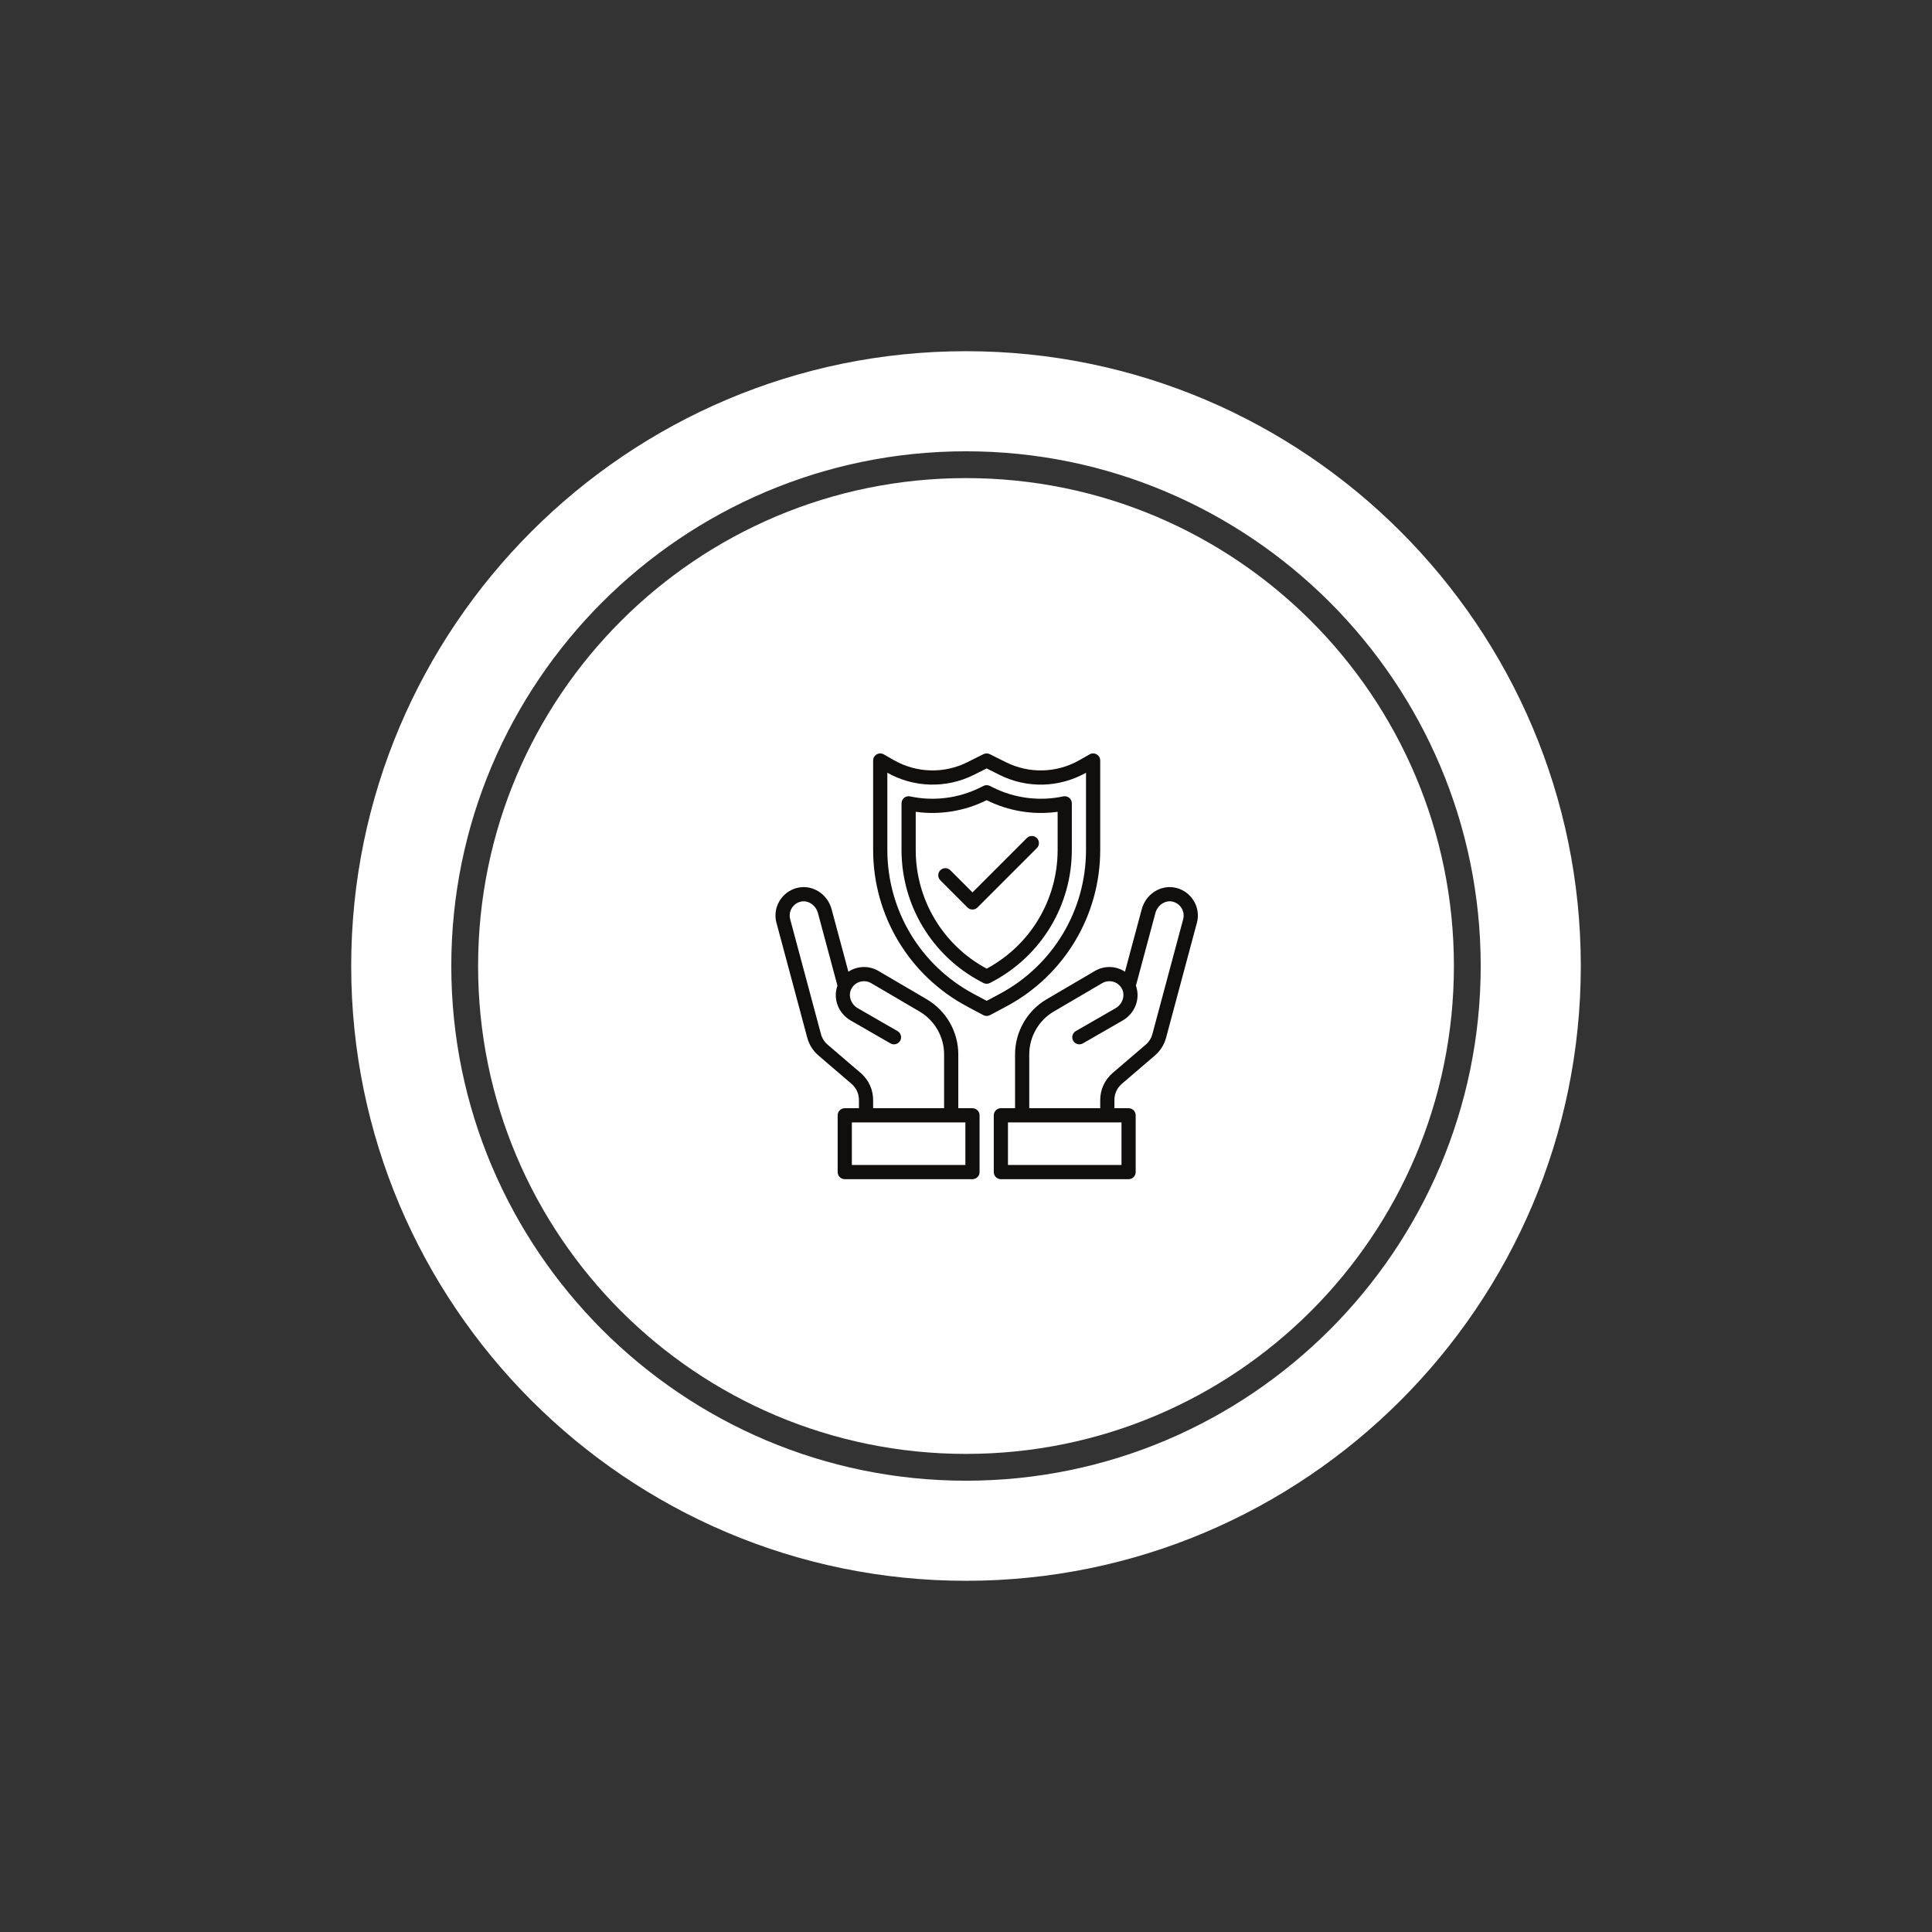 <?xml version="1.0" encoding="UTF-8"?> <svg xmlns="http://www.w3.org/2000/svg" xmlns:xlink="http://www.w3.org/1999/xlink" width="1080" zoomAndPan="magnify" viewBox="0 0 810 810" height="1080" preserveAspectRatio="xMidYMid meet" version="1.0"><rect x="0" y="0" width="810" height="810" fill="#333333" stroke="none"/><defs><clipPath id="7730cc7be5"><path d="M 413.395 156.688 L 446.137 156.688 L 446.137 187.031 L 413.395 187.031 Z M 413.395 156.688 " clip-rule="nonzero"></path></clipPath><clipPath id="f665805569"><path d="M 200 200 L 610 200 L 610 610 L 200 610 Z M 200 200 " clip-rule="nonzero"></path></clipPath><clipPath id="759c1fd348"><path d="M 405 200.445 C 292 200.445 200.445 292 200.445 405 C 200.445 518 292 609.555 405 609.555 C 518 609.555 609.555 518 609.555 405 C 609.555 292 518 200.445 405 200.445 Z M 405 200.445 " clip-rule="nonzero"></path></clipPath><clipPath id="f785e7c7cc"><path d="M 147.242 147.242 L 662.758 147.242 L 662.758 662.758 L 147.242 662.758 Z M 147.242 147.242 " clip-rule="nonzero"></path></clipPath><clipPath id="2ed99ad023"><path d="M 405 147.242 C 262.82 147.242 147.242 262.926 147.242 405 C 147.242 547.074 262.82 662.758 405 662.758 C 547.074 662.758 662.758 547.18 662.758 405 C 662.758 262.926 547.18 147.242 405 147.242 Z M 405 620.793 C 286.02 620.793 189.207 523.98 189.207 405 C 189.207 286.02 286.02 189.207 405 189.207 C 523.98 189.207 620.793 286.02 620.793 405 C 620.793 523.98 523.98 620.793 405 620.793 Z M 405 620.793 " clip-rule="nonzero"></path></clipPath><clipPath id="cddee7b69f"><path d="M 416 371 L 502.77 371 L 502.77 494.375 L 416 494.375 Z M 416 371 " clip-rule="nonzero"></path></clipPath><clipPath id="cda384caa2"><path d="M 325 371 L 411 371 L 411 494.375 L 325 494.375 Z M 325 371 " clip-rule="nonzero"></path></clipPath><clipPath id="69e3060bdf"><path d="M 366 315.875 L 462 315.875 L 462 426 L 366 426 Z M 366 315.875 " clip-rule="nonzero"></path></clipPath></defs><g clip-path="url(#7730cc7be5)"><path fill="#569043" d="M 413.395 156.688 L 446.105 156.688 L 446.105 187.031 L 413.395 187.031 Z M 413.395 156.688 " fill-opacity="1" fill-rule="nonzero"></path></g><g clip-path="url(#f665805569)"><g clip-path="url(#759c1fd348)"><path fill="#ffffff" d="M 147.242 147.242 L 662.758 147.242 L 662.758 662.758 L 147.242 662.758 Z M 147.242 147.242 " fill-opacity="1" fill-rule="nonzero"></path></g></g><g clip-path="url(#f785e7c7cc)"><g clip-path="url(#2ed99ad023)"><path fill="#ffffff" d="M 147.242 147.242 L 662.758 147.242 L 662.758 662.758 L 147.242 662.758 Z M 147.242 147.242 " fill-opacity="1" fill-rule="nonzero"></path></g></g><g clip-path="url(#cddee7b69f)"><path fill="#100f0d" d="M 496.062 385.344 L 483.148 433.516 C 482.684 435.27 481.711 436.812 480.34 437.988 L 466.461 449.875 C 463.16 452.699 461.27 456.824 461.27 461.172 L 461.27 464.625 L 431.52 464.625 L 431.52 442.043 C 431.52 434.688 435.457 427.809 441.801 424.09 L 462.129 412.168 C 463.035 411.645 464.059 411.375 465.102 411.375 C 467.379 411.375 469.367 412.598 470.414 414.629 C 471.832 417.395 470.621 421.02 467.707 422.695 L 451.031 432.293 C 449.613 433.117 449.125 434.934 449.949 436.359 C 450.762 437.777 452.574 438.266 454.004 437.453 L 470.668 427.855 C 475.945 424.809 478.188 418.629 476.234 413.258 L 484.418 382.766 C 485.301 379.488 488.473 377.348 491.516 377.988 C 494.262 378.57 496.258 381.012 496.258 383.801 C 496.258 384.355 496.188 384.855 496.062 385.344 Z M 470.191 488.422 L 422.594 488.422 L 422.594 470.574 L 470.191 470.574 Z M 492.75 372.168 C 486.566 370.863 480.383 374.84 478.676 381.219 L 471.645 407.402 C 469.738 406.133 467.484 405.426 465.102 405.426 C 463.023 405.426 460.965 405.973 459.141 407.02 L 438.793 418.953 C 430.633 423.742 425.566 432.586 425.566 442.043 L 425.566 464.625 L 419.617 464.625 C 417.98 464.625 416.645 465.961 416.645 467.598 L 416.645 491.398 C 416.645 493.039 417.98 494.375 419.617 494.375 L 473.168 494.375 C 474.805 494.375 476.145 493.039 476.145 491.398 L 476.145 467.598 C 476.145 465.961 474.805 464.625 473.168 464.625 L 467.219 464.625 L 467.219 461.172 C 467.219 458.559 468.355 456.094 470.332 454.398 L 484.207 442.508 C 486.484 440.543 488.113 437.965 488.891 435.059 L 501.801 386.891 C 502.07 385.914 502.207 384.867 502.207 383.801 C 502.207 378.211 498.223 373.316 492.75 372.168 " fill-opacity="1" fill-rule="nonzero"></path></g><g clip-path="url(#cda384caa2)"><path fill="#100f0d" d="M 404.742 488.422 L 357.145 488.422 L 357.145 470.574 L 404.742 470.574 Z M 360.875 449.875 L 346.996 437.988 C 345.625 436.812 344.648 435.27 344.184 433.527 L 331.273 385.344 C 331.145 384.855 331.078 384.344 331.078 383.801 C 331.078 381.012 333.074 378.57 335.816 377.988 C 338.852 377.359 342.035 379.488 342.918 382.766 L 351.102 413.246 C 349.148 418.629 351.391 424.809 356.668 427.855 L 373.332 437.453 C 374.75 438.277 376.574 437.777 377.387 436.359 C 378.211 434.934 377.723 433.117 376.293 432.293 L 359.629 422.695 C 356.711 421.02 355.504 417.395 356.91 414.629 C 357.957 412.598 359.945 411.375 362.234 411.375 C 363.277 411.375 364.301 411.645 365.184 412.156 L 385.531 424.09 C 391.879 427.809 395.816 434.688 395.816 442.043 L 395.816 464.625 L 366.066 464.625 L 366.066 461.172 C 366.066 456.824 364.172 452.699 360.875 449.875 Z M 407.719 464.625 L 401.77 464.625 L 401.77 442.043 C 401.77 432.586 396.699 423.742 388.543 418.953 L 368.172 407.008 C 366.371 405.973 364.312 405.426 362.234 405.426 C 359.852 405.426 357.598 406.133 355.691 407.402 L 348.66 381.219 C 346.949 374.84 340.77 370.863 334.586 372.168 C 329.113 373.316 325.125 378.211 325.125 383.801 C 325.125 384.867 325.266 385.902 325.535 386.879 L 338.445 435.059 C 339.223 437.965 340.84 440.543 343.129 442.508 L 357.004 454.398 C 358.98 456.094 360.117 458.57 360.117 461.172 L 360.117 464.625 L 354.168 464.625 C 352.527 464.625 351.191 465.961 351.191 467.598 L 351.191 491.398 C 351.191 493.039 352.527 494.375 354.168 494.375 L 407.719 494.375 C 409.355 494.375 410.691 493.039 410.691 491.398 L 410.691 467.598 C 410.691 465.961 409.355 464.625 407.719 464.625 " fill-opacity="1" fill-rule="nonzero"></path></g><g clip-path="url(#69e3060bdf)"><path fill="#100f0d" d="M 413.668 419.605 L 408.242 416.711 C 385.895 404.785 372.02 381.66 372.02 356.34 L 372.02 323.973 C 383.23 330.285 396.77 330.621 408.289 324.855 L 413.656 322.172 L 419.047 324.867 C 430.566 330.633 444.102 330.285 455.316 323.973 L 455.316 356.34 C 455.316 381.66 441.441 404.797 419.094 416.711 Z M 461.27 356.34 L 461.27 318.848 C 461.27 317.793 460.699 316.805 459.793 316.281 C 458.875 315.746 457.734 315.734 456.816 316.27 L 452.574 318.688 C 443.059 324.125 431.52 324.449 421.711 319.547 L 414.992 316.188 C 414.145 315.77 413.168 315.77 412.32 316.188 L 405.625 319.535 C 395.816 324.449 384.277 324.125 374.75 318.688 L 370.52 316.27 C 369.602 315.746 368.473 315.746 367.543 316.281 C 366.637 316.805 366.066 317.793 366.066 318.848 L 366.066 356.34 C 366.066 383.855 381.152 409.004 405.441 421.961 L 412.273 425.602 C 412.703 425.832 413.191 425.949 413.668 425.949 C 414.145 425.949 414.633 425.832 415.062 425.602 L 421.895 421.961 C 446.184 409.004 461.27 383.855 461.27 356.34 " fill-opacity="1" fill-rule="nonzero"></path></g><path fill="#100f0d" d="M 443.418 356.34 C 443.418 377.188 432.016 396.246 413.668 406.113 C 395.316 396.246 383.918 377.188 383.918 356.34 L 383.918 340.348 C 394.016 341.766 404.512 340.059 413.609 335.5 L 413.656 335.477 L 413.738 335.512 C 422.824 340.059 433.309 341.777 443.418 340.348 Z M 449.367 336.805 C 449.367 335.898 448.961 335.047 448.266 334.48 C 447.566 333.922 446.637 333.699 445.766 333.887 C 435.887 336.023 425.371 334.676 416.387 330.191 L 414.992 329.492 C 414.156 329.074 413.168 329.074 412.332 329.492 L 410.949 330.18 C 401.965 334.676 391.414 336.023 381.57 333.887 C 380.688 333.699 379.77 333.922 379.07 334.48 C 378.375 335.047 377.969 335.898 377.969 336.793 L 377.969 356.34 C 377.969 379.453 390.645 400.578 411.043 411.457 L 412.273 412.109 C 412.703 412.34 413.191 412.457 413.668 412.457 C 414.145 412.457 414.633 412.34 415.062 412.109 L 416.293 411.457 C 436.688 400.578 449.367 379.453 449.367 356.34 L 449.367 336.805 " fill-opacity="1" fill-rule="nonzero"></path><path fill="#100f0d" d="M 430.496 351.363 L 407.719 374.141 L 398.434 364.855 C 397.27 363.695 395.387 363.695 394.227 364.855 C 393.062 366.02 393.062 367.902 394.227 369.062 L 405.613 380.453 C 406.195 381.031 406.949 381.324 407.719 381.324 C 408.484 381.324 409.238 381.031 409.82 380.453 L 434.703 355.57 C 435.863 354.41 435.863 352.527 434.703 351.363 C 433.539 350.203 431.656 350.203 430.496 351.363 " fill-opacity="1" fill-rule="nonzero"></path></svg> 
